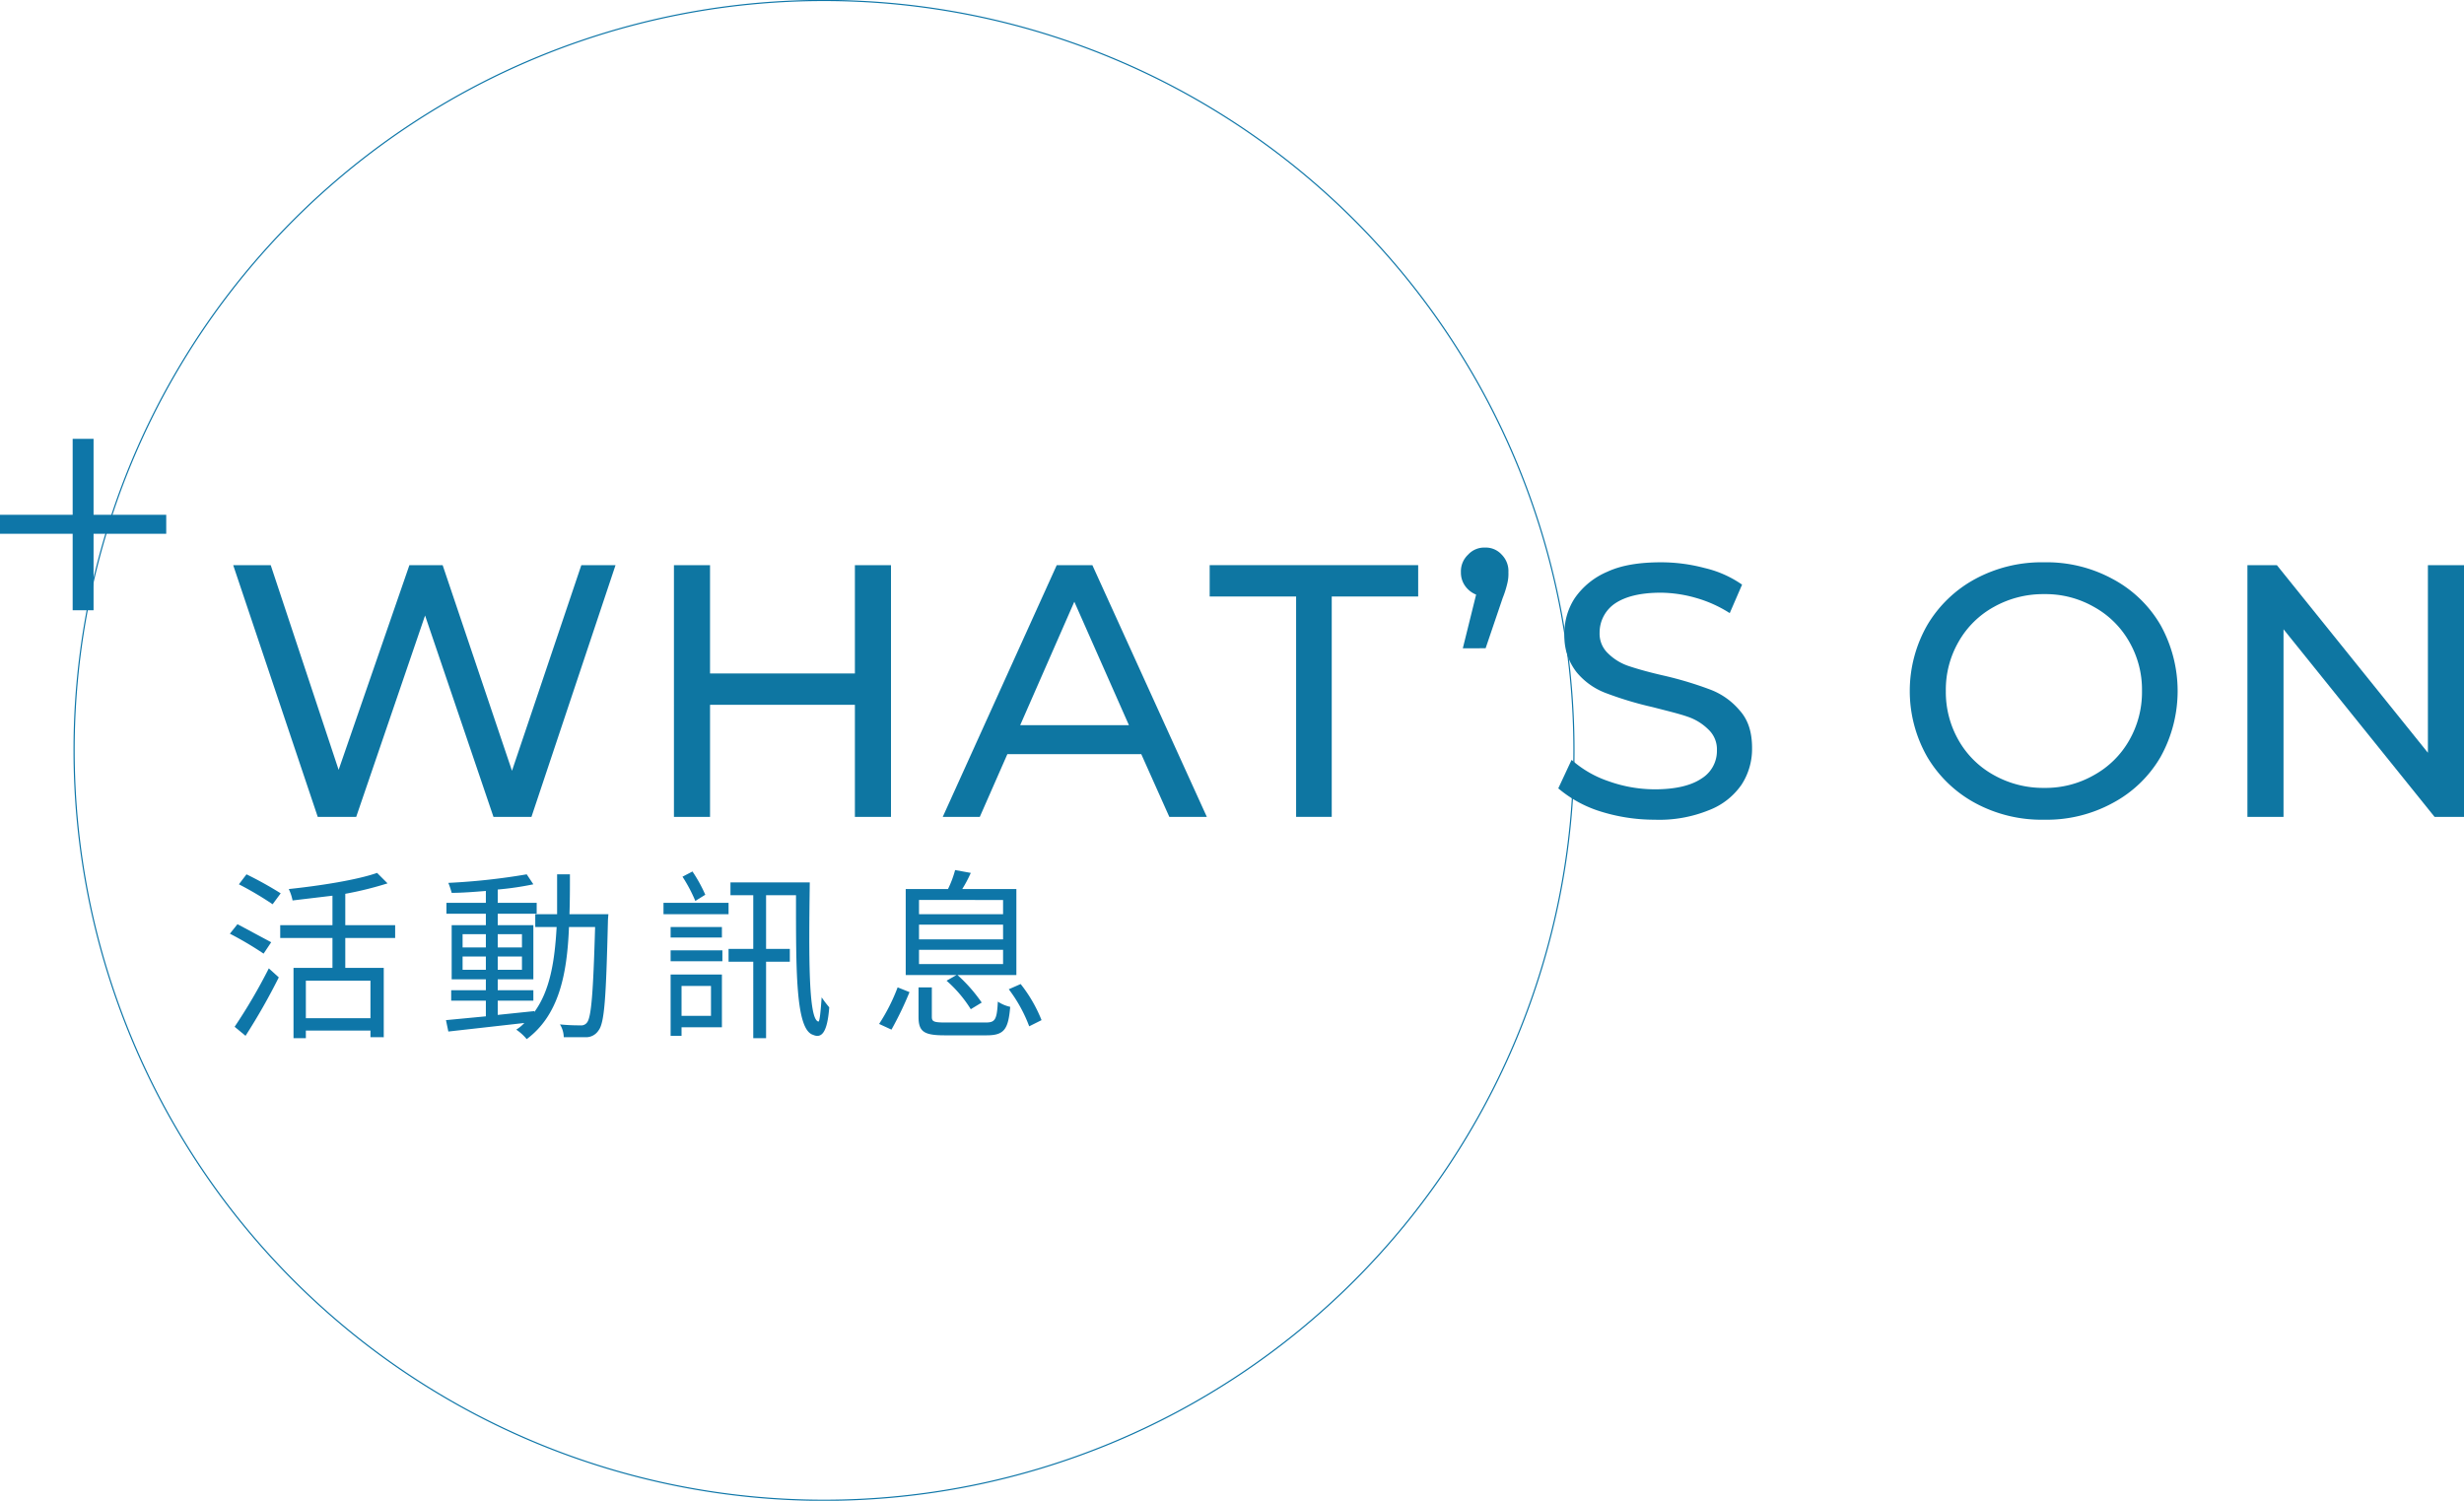 <svg xmlns="http://www.w3.org/2000/svg" width="518.8" height="316" viewBox="0 0 518.8 316">
  <g>
    <path d="M173.5.1A157.9,157.9,0,1,1,15.6,158,157.8,157.8,0,0,1,173.5.1" style="fill: none;stroke: #0e76a8;stroke-miterlimit: 10;stroke-width: 0.247px"/>
    <g>
      <path d="M129.6,119l-17.7,53h-8L89.5,129.6,75,172H66.9L49.1,119H57l14.3,43.1L86.2,119h7l14.6,43.3L122.4,119Z" style="fill: #0e76a2"/>
      <path d="M187.6,119v53H180V148.4H149.5V172h-7.6V119h7.6v22.8H180V119Z" style="fill: #0e76a2"/>
      <path d="M240.3,158.8H212.1L206.3,172h-7.8l24-53H230l24.1,53h-7.9Zm-2.6-6.1-11.5-26-11.4,26Z" style="fill: #0e76a2"/>
      <path d="M272.9,125.6H254.7V119h43.9v6.6H280.4V172h-7.5Z" style="fill: #0e76a2"/>
      <path d="M316.2,116.8a4.9,4.9,0,0,1,1.4,3.7,8.2,8.2,0,0,1-.2,2.2,21,21,0,0,1-1,3.2l-3.6,10.6H308l2.8-11.3a5.2,5.2,0,0,1-2.3-1.8,4.8,4.8,0,0,1-.9-2.9,4.8,4.8,0,0,1,1.5-3.7,4.6,4.6,0,0,1,3.6-1.5A4.5,4.5,0,0,1,316.2,116.8Z" style="fill: #0e76a2"/>
      <path d="M336.8,170.8a25.4,25.4,0,0,1-8.7-4.8l2.8-6a22.6,22.6,0,0,0,7.8,4.5,29.1,29.1,0,0,0,9.7,1.7c4.4,0,7.7-.8,9.9-2.3a6.8,6.8,0,0,0,3.2-5.9,5.7,5.7,0,0,0-1.8-4.4,11.3,11.3,0,0,0-4.4-2.7c-1.7-.6-4.2-1.2-7.3-2a73.7,73.7,0,0,1-9.7-2.9,14.7,14.7,0,0,1-6.3-4.4,12.1,12.1,0,0,1-2.6-8.1,13.3,13.3,0,0,1,2.2-7.6,15.8,15.8,0,0,1,6.8-5.5c3-1.4,6.8-2,11.3-2a35.7,35.7,0,0,1,9.2,1.2,22.9,22.9,0,0,1,7.9,3.5l-2.6,6a26.7,26.7,0,0,0-7.1-3.2,27.6,27.6,0,0,0-7.4-1.1c-4.3,0-7.5.8-9.7,2.3a7.4,7.4,0,0,0-3.2,6.1,5.7,5.7,0,0,0,1.8,4.4,11.3,11.3,0,0,0,4.5,2.7c1.8.6,4.3,1.3,7.4,2a76.5,76.5,0,0,1,9.6,2.9,15,15,0,0,1,6.2,4.4c1.8,2,2.6,4.6,2.6,7.9a13.8,13.8,0,0,1-2.2,7.7,14.7,14.7,0,0,1-6.9,5.4,27.7,27.7,0,0,1-11.4,2A38,38,0,0,1,336.8,170.8Z" style="fill: #0e76a2"/>
      <path d="M415.9,169.1a26.2,26.2,0,0,1-10.1-9.7,28,28,0,0,1,0-27.8,26.2,26.2,0,0,1,10.1-9.7,29.4,29.4,0,0,1,14.5-3.5,29,29,0,0,1,14.4,3.5,25.5,25.5,0,0,1,10.1,9.7,28.6,28.6,0,0,1,0,27.8,25.5,25.5,0,0,1-10.1,9.7,29,29,0,0,1-14.4,3.5A29.4,29.4,0,0,1,415.9,169.1Zm25-5.9a19.2,19.2,0,0,0,7.4-7.3,20.4,20.4,0,0,0,2.7-10.4,20.2,20.2,0,0,0-2.7-10.4,19.2,19.2,0,0,0-7.4-7.3,20.5,20.5,0,0,0-10.5-2.7,21.2,21.2,0,0,0-10.6,2.7,19.2,19.2,0,0,0-7.4,7.3,20.2,20.2,0,0,0-2.7,10.4,20.4,20.4,0,0,0,2.7,10.4,19.2,19.2,0,0,0,7.4,7.3,21.2,21.2,0,0,0,10.6,2.7A20.5,20.5,0,0,0,440.9,163.2Z" style="fill: #0e76a2"/>
      <path d="M518.8,119v53h-6.2l-31.8-39.5V172h-7.6V119h6.2l31.8,39.5V119Z" style="fill: #0e76a2"/>
    </g>
    <path d="M19.7,92.4v16H35v4H19.7v16.1H15.3V112.4H0v-4H15.3v-16Z" style="fill: #0e76a8"/>
    <g>
      <path d="M55.5,200.8a70.4,70.4,0,0,0-7.1-4.2l1.6-2,7.1,3.8Zm-6.1,15.4a115.2,115.2,0,0,0,7.2-12.3l2.1,1.9a131.5,131.5,0,0,1-7,12.3Zm8-25.8a70.4,70.4,0,0,0-7.1-4.2l1.6-2.1a77.5,77.5,0,0,1,7.2,4Zm15.3,7.1v6.3h8.1v14.6H78V217H64.4v1.6H61.8V203.8H70v-6.3H59v-2.7H70v-6.2l-8.4,1a9.7,9.7,0,0,0-.8-2.4c6.6-.7,14.3-1.9,18.6-3.4l2.2,2.2a72.4,72.4,0,0,1-8.9,2.2v6.6H83.2v2.7Zm5.3,9H64.4v7.9H78Z" style="fill: #0e76a8"/>
      <path d="M128.1,192.5s-.1,1.1-.1,1.5c-.4,16-.7,21.4-2,23a3.1,3.1,0,0,1-2.6,1.4h-4.7a5.3,5.3,0,0,0-.8-2.7,41,41,0,0,0,4.3.2,1.5,1.5,0,0,0,1.4-.6c.9-1.1,1.3-6.2,1.7-20.1h-5.5c-.4,10.2-2.2,18.6-8.9,23.6a10.5,10.5,0,0,0-2.2-2,7.9,7.9,0,0,0,1.7-1.4l-16,1.8-.5-2.4,8.4-.8v-3.3H95v-2.2h7.3v-2.3H95.1V194.8h7.2v-2.4H94v-2.3h8.3v-2.5c-2.5.2-5,.4-7.2.4a17.2,17.2,0,0,0-.7-2.1,136.4,136.4,0,0,0,16.5-1.8l1.4,2.1a63.7,63.7,0,0,1-7.5,1.1v2.8H113v2.3h-8.2v2.4h7.5v11.4h-7.5v2.3h7.5v2.2h-7.5v3l7.7-.8v.2c3.3-4.5,4.3-10.7,4.7-17.9h-4.5v-2.7h4.6v-8.4H120c0,2.9,0,5.7-.1,8.4Zm-30.7,7h4.9v-2.8H97.4Zm4.9,4.7v-2.8H97.4v2.8Zm2.5-7.5v2.8h5.1v-2.8Zm5.1,4.7h-5.1v2.8h5.1Z" style="fill: #0e76a8"/>
      <path d="M153.4,192.5H139.7v-2.4h13.7ZM152,216.3h-8.5v1.8h-2.3V205.2H152Zm-10.8-18.9v-2.2H152v2.2Zm0,2.7h10.9v2.3H141.2Zm2.3,7.5v6.3h6.2v-6.3Zm2.9-17.9a31.8,31.8,0,0,0-2.7-5.1l2.1-1.1a30.5,30.5,0,0,1,2.7,4.9Zm24.1-3.9c-.2,15.5-.3,28.8,1.8,29.3.3.1.5-2.3.7-5.1a22.6,22.6,0,0,0,1.6,2.1c-.4,5.3-1.6,6.6-3.4,5.8-3.7-1.1-3.6-13.6-3.6-29.4h-6.3v11.3h5v2.7h-5v16.1h-2.7V202.5h-5.2v-2.7h5.2V188.5h-4.8v-2.7Z" style="fill: #0e76a8"/>
      <path d="M185.1,215.6a39.8,39.8,0,0,0,3.9-7.7l2.5,1a71.8,71.8,0,0,1-3.8,7.9Zm16.3-10.3H190.7V187.2h8.9a21.7,21.7,0,0,0,1.5-4l3.3.6a27.1,27.1,0,0,1-1.8,3.4H214v18.1H201.6a32.6,32.6,0,0,1,5.1,5.8l-2.3,1.4a26.7,26.7,0,0,0-5.1-6Zm6.1,10c2,0,2.4-.5,2.6-4.4a7.6,7.6,0,0,0,2.6,1.1c-.4,4.8-1.3,6-5,6h-8.8c-4.4,0-5.5-.8-5.5-3.9v-6.2h2.8v6.2c0,1,.4,1.2,2.9,1.2Zm-14-22.8h17.7v-3H193.5Zm0,5.3h17.7v-3.1H193.5Zm0,5.2h17.7v-3H193.5Zm21.4,4.2a30.2,30.2,0,0,1,4.4,7.6l-2.6,1.3a30.6,30.6,0,0,0-4.3-7.8Z" style="fill: #0e76a8"/>
    </g>
  </g>
</svg>

